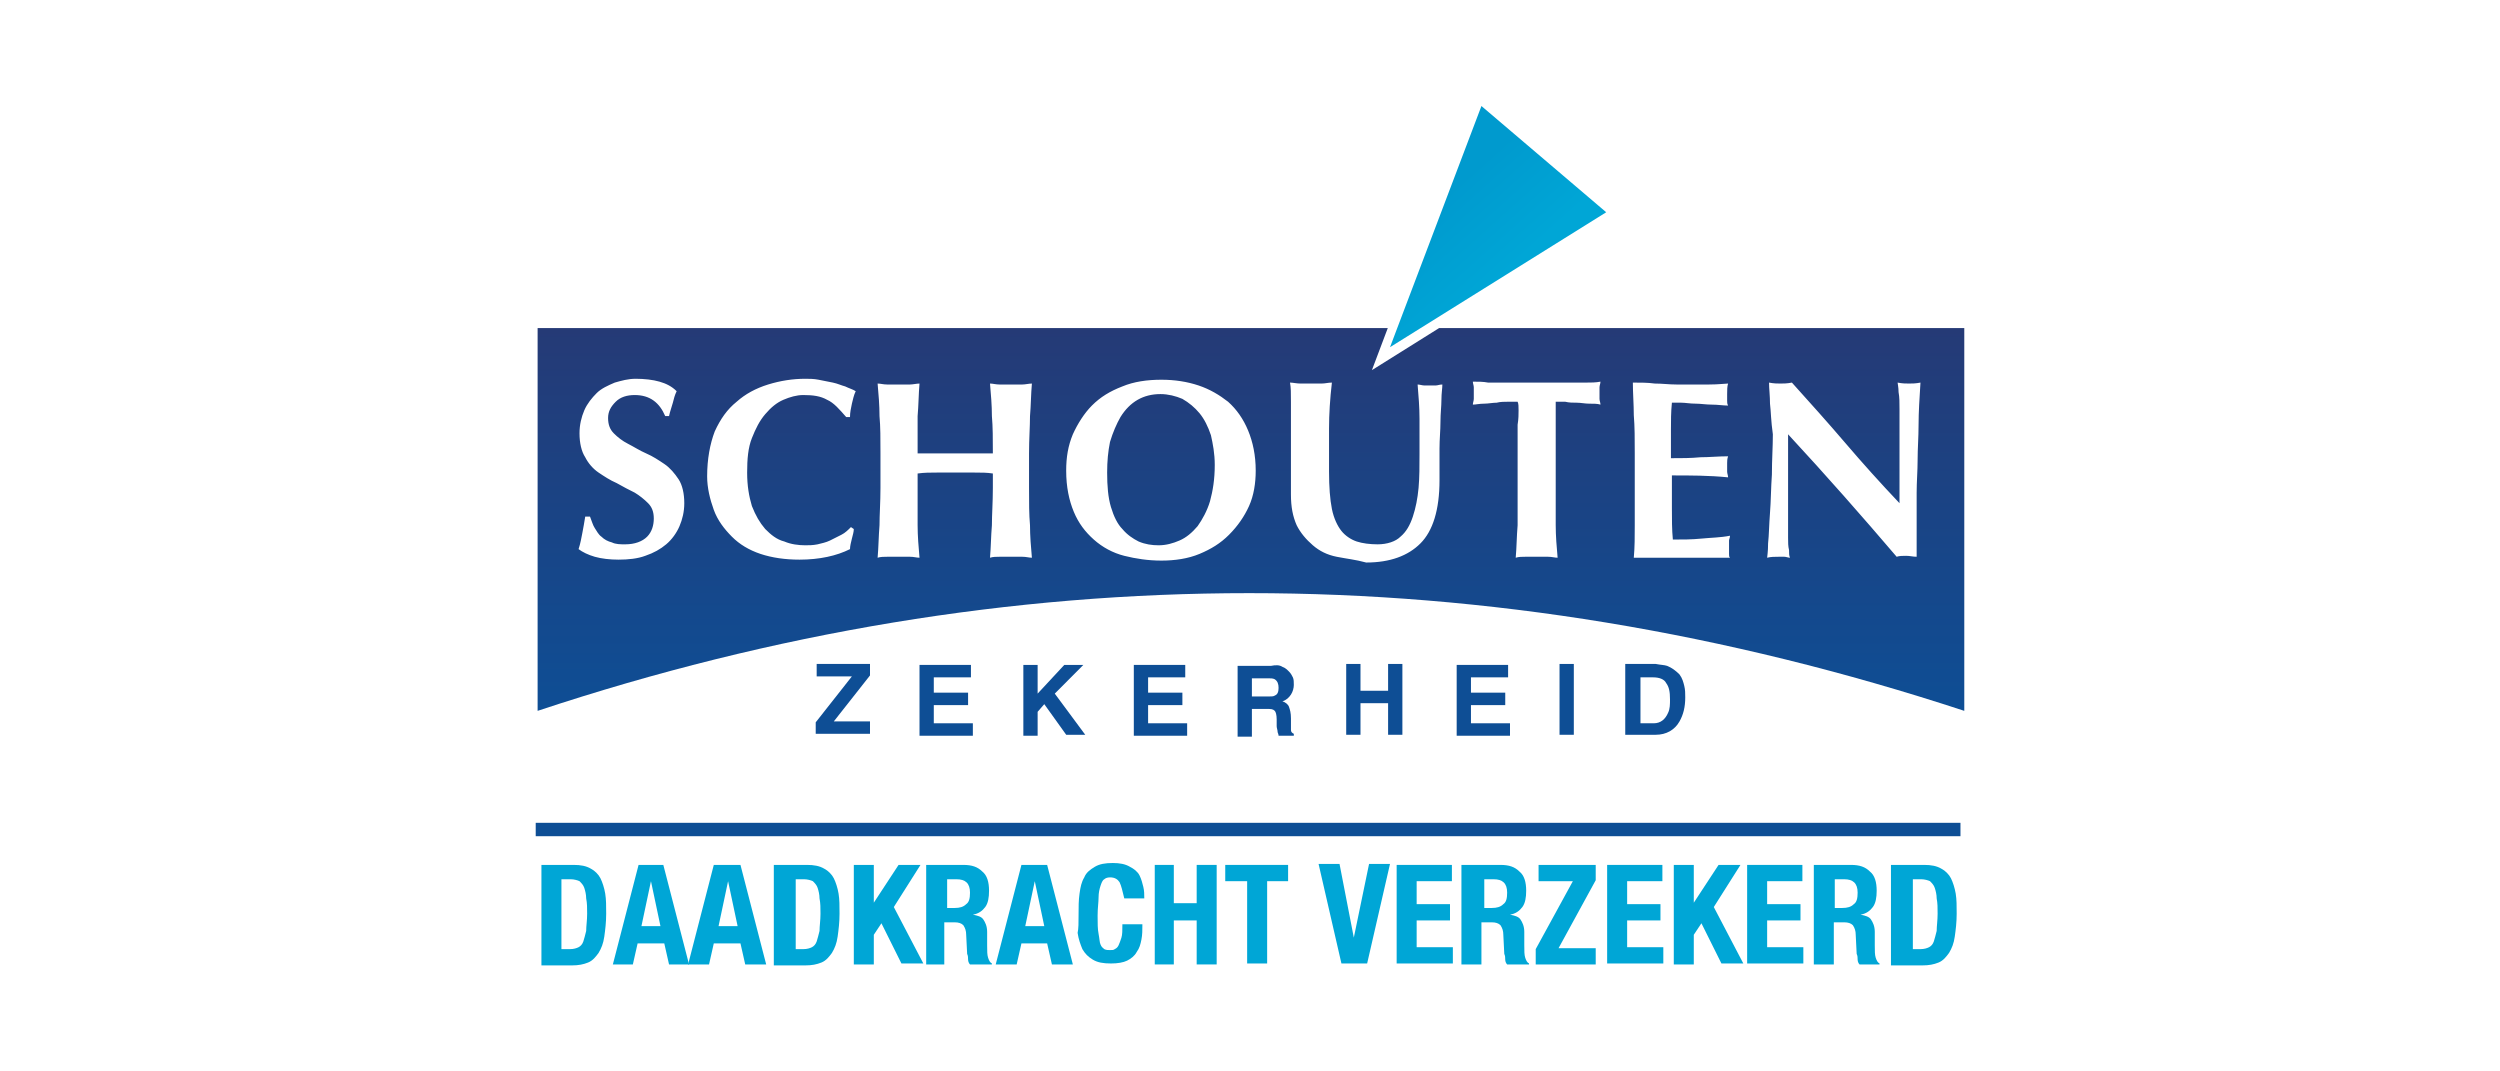 <svg width="112" height="48" viewBox="0 0 112 48" fill="none" xmlns="http://www.w3.org/2000/svg">
<path fill-rule="evenodd" clip-rule="evenodd" d="M54.25 19.499C54.122 19.113 53.952 18.77 53.738 18.512C53.525 18.255 53.269 18.041 52.97 17.869C52.672 17.741 52.33 17.655 51.989 17.655C51.605 17.655 51.264 17.741 50.965 17.912C50.666 18.084 50.41 18.341 50.197 18.684C50.026 18.984 49.856 19.37 49.728 19.799C49.642 20.227 49.6 20.656 49.6 21.171C49.6 21.771 49.642 22.285 49.77 22.714C49.898 23.143 50.069 23.486 50.282 23.7C50.496 23.957 50.752 24.129 51.008 24.258C51.306 24.386 51.605 24.429 51.904 24.429C52.245 24.429 52.544 24.343 52.842 24.215C53.141 24.086 53.397 23.872 53.653 23.572C53.866 23.271 54.08 22.886 54.208 22.457C54.336 21.985 54.421 21.471 54.421 20.828C54.421 20.313 54.336 19.884 54.25 19.499ZM54.25 19.499C54.122 19.113 53.952 18.77 53.738 18.512C53.525 18.255 53.269 18.041 52.97 17.869C52.672 17.741 52.33 17.655 51.989 17.655C51.605 17.655 51.264 17.741 50.965 17.912C50.666 18.084 50.41 18.341 50.197 18.684C50.026 18.984 49.856 19.37 49.728 19.799C49.642 20.227 49.6 20.656 49.6 21.171C49.6 21.771 49.642 22.285 49.77 22.714C49.898 23.143 50.069 23.486 50.282 23.7C50.496 23.957 50.752 24.129 51.008 24.258C51.306 24.386 51.605 24.429 51.904 24.429C52.245 24.429 52.544 24.343 52.842 24.215C53.141 24.086 53.397 23.872 53.653 23.572C53.866 23.271 54.08 22.886 54.208 22.457C54.336 21.985 54.421 21.471 54.421 20.828C54.421 20.313 54.336 19.884 54.25 19.499ZM54.25 19.499C54.122 19.113 53.952 18.77 53.738 18.512C53.525 18.255 53.269 18.041 52.97 17.869C52.672 17.741 52.33 17.655 51.989 17.655C51.605 17.655 51.264 17.741 50.965 17.912C50.666 18.084 50.41 18.341 50.197 18.684C50.026 18.984 49.856 19.37 49.728 19.799C49.642 20.227 49.6 20.656 49.6 21.171C49.6 21.771 49.642 22.285 49.77 22.714C49.898 23.143 50.069 23.486 50.282 23.7C50.496 23.957 50.752 24.129 51.008 24.258C51.306 24.386 51.605 24.429 51.904 24.429C52.245 24.429 52.544 24.343 52.842 24.215C53.141 24.086 53.397 23.872 53.653 23.572C53.866 23.271 54.08 22.886 54.208 22.457C54.336 21.985 54.421 21.471 54.421 20.828C54.421 20.313 54.336 19.884 54.25 19.499ZM54.25 19.499C54.122 19.113 53.952 18.77 53.738 18.512C53.525 18.255 53.269 18.041 52.97 17.869C52.672 17.741 52.33 17.655 51.989 17.655C51.605 17.655 51.264 17.741 50.965 17.912C50.666 18.084 50.41 18.341 50.197 18.684C50.026 18.984 49.856 19.37 49.728 19.799C49.642 20.227 49.6 20.656 49.6 21.171C49.6 21.771 49.642 22.285 49.77 22.714C49.898 23.143 50.069 23.486 50.282 23.7C50.496 23.957 50.752 24.129 51.008 24.258C51.306 24.386 51.605 24.429 51.904 24.429C52.245 24.429 52.544 24.343 52.842 24.215C53.141 24.086 53.397 23.872 53.653 23.572C53.866 23.271 54.08 22.886 54.208 22.457C54.336 21.985 54.421 21.471 54.421 20.828C54.421 20.313 54.336 19.884 54.25 19.499ZM64.473 14.697L61.461 16.583L62.173 14.697H24.085V31.846C45.29 24.815 66.581 24.815 88 31.846V14.697H64.473ZM30.442 23.572C30.314 23.872 30.101 24.172 29.845 24.386C29.589 24.601 29.29 24.772 28.906 24.901C28.565 25.029 28.138 25.072 27.712 25.072C27.328 25.072 26.944 25.029 26.645 24.943C26.346 24.858 26.09 24.729 25.92 24.601C26.005 24.343 26.048 24.086 26.09 23.872C26.133 23.657 26.176 23.4 26.218 23.143H26.432C26.517 23.357 26.56 23.529 26.645 23.657C26.73 23.786 26.816 23.957 26.944 24.043C27.072 24.172 27.242 24.258 27.413 24.3C27.584 24.386 27.797 24.386 28.01 24.386C28.437 24.386 28.778 24.258 28.992 24.043C29.205 23.829 29.29 23.529 29.29 23.229C29.29 22.928 29.205 22.714 29.034 22.543C28.864 22.371 28.65 22.2 28.437 22.071C28.181 21.942 27.925 21.814 27.626 21.642C27.328 21.514 27.072 21.342 26.816 21.171C26.56 20.999 26.346 20.742 26.218 20.485C26.048 20.227 25.962 19.841 25.962 19.413C25.962 19.027 26.048 18.684 26.176 18.384C26.304 18.084 26.517 17.826 26.73 17.612C26.944 17.398 27.242 17.269 27.541 17.14C27.84 17.055 28.138 16.969 28.48 16.969C28.864 16.969 29.248 17.012 29.546 17.098C29.845 17.183 30.101 17.312 30.314 17.526C30.229 17.698 30.186 17.869 30.144 18.041C30.101 18.212 30.016 18.427 29.973 18.641H29.802C29.546 18.041 29.12 17.698 28.437 17.698C28.096 17.698 27.797 17.784 27.584 17.998C27.37 18.212 27.242 18.427 27.242 18.727C27.242 19.027 27.328 19.241 27.498 19.413C27.669 19.584 27.882 19.756 28.138 19.884C28.394 20.013 28.65 20.184 28.949 20.313C29.248 20.442 29.504 20.613 29.76 20.785C30.016 20.956 30.229 21.213 30.4 21.471C30.57 21.728 30.656 22.114 30.656 22.543C30.656 22.928 30.57 23.271 30.442 23.572ZM33.685 22.671C33.856 23.1 34.026 23.4 34.282 23.7C34.538 23.957 34.794 24.172 35.136 24.258C35.434 24.386 35.776 24.429 36.074 24.429C36.245 24.429 36.416 24.429 36.629 24.386C36.8 24.343 37.013 24.3 37.184 24.215C37.354 24.129 37.525 24.043 37.696 23.957C37.866 23.872 37.994 23.743 38.122 23.614L38.25 23.7C38.25 23.829 38.208 23.957 38.165 24.129C38.122 24.3 38.08 24.472 38.08 24.601C37.482 24.901 36.714 25.072 35.818 25.072C35.178 25.072 34.581 24.986 34.069 24.815C33.557 24.643 33.13 24.386 32.789 24.043C32.448 23.7 32.149 23.314 31.978 22.843C31.808 22.371 31.68 21.857 31.68 21.342C31.68 20.57 31.808 19.884 32.021 19.327C32.277 18.77 32.576 18.341 33.002 17.998C33.386 17.655 33.856 17.398 34.41 17.226C34.965 17.055 35.52 16.969 36.074 16.969C36.245 16.969 36.458 16.969 36.672 17.012C36.885 17.055 37.098 17.098 37.312 17.14C37.525 17.183 37.696 17.269 37.866 17.312C38.037 17.398 38.208 17.441 38.336 17.526C38.25 17.698 38.208 17.912 38.165 18.084C38.122 18.298 38.08 18.47 38.08 18.684H37.909C37.61 18.341 37.354 18.041 37.056 17.912C36.757 17.741 36.416 17.698 35.989 17.698C35.69 17.698 35.392 17.784 35.093 17.912C34.794 18.041 34.538 18.255 34.282 18.555C34.026 18.855 33.856 19.198 33.685 19.627C33.514 20.056 33.472 20.57 33.472 21.171C33.472 21.771 33.557 22.242 33.685 22.671ZM46.144 23.529C46.144 24 46.186 24.515 46.229 24.986C46.101 24.986 45.973 24.943 45.802 24.943H44.778C44.65 24.943 44.48 24.943 44.352 24.986C44.394 24.515 44.394 24.043 44.437 23.529C44.437 23.057 44.48 22.5 44.48 21.857V21.213C44.224 21.171 43.968 21.171 43.669 21.171H41.962C41.664 21.171 41.408 21.171 41.109 21.213V23.529C41.109 24 41.152 24.515 41.194 24.986C41.066 24.986 40.938 24.943 40.768 24.943H39.744C39.616 24.943 39.445 24.943 39.317 24.986C39.36 24.515 39.36 24.043 39.402 23.529C39.402 23.057 39.445 22.5 39.445 21.857V20.313C39.445 19.67 39.445 19.113 39.402 18.641C39.402 18.169 39.36 17.655 39.317 17.183C39.445 17.183 39.573 17.226 39.744 17.226H40.768C40.896 17.226 41.066 17.183 41.194 17.183C41.152 17.655 41.152 18.169 41.109 18.641V20.313H44.48C44.48 19.67 44.48 19.113 44.437 18.641C44.437 18.169 44.394 17.655 44.352 17.183C44.48 17.183 44.608 17.226 44.778 17.226H45.802C45.93 17.226 46.101 17.183 46.229 17.183C46.186 17.655 46.186 18.169 46.144 18.641C46.144 19.113 46.101 19.67 46.101 20.313V21.857C46.101 22.5 46.101 23.057 46.144 23.529ZM55.957 22.671C55.744 23.143 55.445 23.572 55.061 23.957C54.677 24.343 54.25 24.601 53.738 24.815C53.226 25.029 52.629 25.115 52.032 25.115C51.434 25.115 50.88 25.029 50.368 24.901C49.856 24.772 49.386 24.515 49.002 24.172C48.618 23.829 48.32 23.443 48.106 22.928C47.893 22.414 47.765 21.814 47.765 21.085C47.765 20.485 47.85 19.97 48.064 19.456C48.277 18.984 48.576 18.512 48.917 18.169C49.301 17.784 49.728 17.526 50.282 17.312C50.794 17.098 51.392 17.012 52.032 17.012C52.629 17.012 53.184 17.098 53.696 17.269C54.208 17.441 54.634 17.698 55.018 17.998C55.402 18.341 55.701 18.77 55.914 19.284C56.128 19.799 56.256 20.399 56.256 21.085C56.256 21.642 56.17 22.2 55.957 22.671ZM64.576 17.912C64.576 18.212 64.533 18.512 64.533 18.898C64.533 19.284 64.49 19.67 64.49 20.099V21.514C64.49 22.843 64.192 23.786 63.637 24.343C63.082 24.901 62.272 25.201 61.205 25.201C60.736 25.072 60.309 25.029 59.882 24.943C59.456 24.858 59.114 24.686 58.816 24.429C58.517 24.172 58.261 23.872 58.09 23.529C57.92 23.143 57.834 22.714 57.834 22.157V17.998C57.834 17.612 57.834 17.355 57.792 17.14C57.92 17.14 58.09 17.183 58.261 17.183H59.2C59.37 17.183 59.498 17.14 59.669 17.14C59.584 17.869 59.541 18.555 59.541 19.198V21.128C59.541 21.814 59.584 22.371 59.669 22.8C59.754 23.229 59.925 23.572 60.096 23.786C60.266 24 60.522 24.172 60.778 24.258C61.034 24.343 61.376 24.386 61.717 24.386C62.144 24.386 62.528 24.258 62.741 24.043C62.997 23.829 63.168 23.529 63.296 23.143C63.424 22.757 63.509 22.328 63.552 21.857C63.594 21.385 63.594 20.87 63.594 20.313V18.77C63.594 18.255 63.552 17.741 63.509 17.226C63.594 17.226 63.722 17.269 63.808 17.269H64.32C64.405 17.269 64.49 17.226 64.618 17.226C64.618 17.398 64.576 17.612 64.576 17.912ZM71.701 18.127C71.573 18.084 71.402 18.084 71.189 18.084C71.018 18.084 70.805 18.041 70.634 18.041C70.464 18.041 70.293 18.041 70.122 17.998H69.696V23.529C69.696 24 69.738 24.515 69.781 24.986C69.653 24.986 69.525 24.943 69.354 24.943H68.33C68.202 24.943 68.032 24.943 67.904 24.986C67.946 24.515 67.946 24.043 67.989 23.529V19.027C68.032 18.77 68.032 18.555 68.032 18.384C68.032 18.212 68.032 18.084 67.989 17.998H67.562C67.392 17.998 67.221 17.998 67.05 18.041C66.88 18.041 66.666 18.084 66.496 18.084C66.282 18.084 66.112 18.127 65.984 18.127C65.984 18.041 66.026 17.955 66.026 17.869V17.355C66.026 17.269 65.984 17.183 65.984 17.098C66.24 17.098 66.453 17.098 66.666 17.14H71.061C71.274 17.14 71.488 17.14 71.701 17.098C71.701 17.183 71.658 17.269 71.658 17.355V17.869C71.658 17.955 71.701 18.041 71.701 18.127ZM77.504 24.986H73.194C73.237 24.515 73.237 24.043 73.237 23.529V20.313C73.237 19.67 73.237 19.113 73.194 18.598C73.194 18.127 73.152 17.612 73.152 17.14C73.493 17.14 73.834 17.14 74.133 17.183C74.474 17.183 74.773 17.226 75.114 17.226H76.565C76.992 17.226 77.29 17.183 77.418 17.183C77.376 17.312 77.376 17.483 77.376 17.655V17.955C77.376 18.041 77.376 18.084 77.418 18.169C77.205 18.169 76.949 18.127 76.693 18.127C76.437 18.127 76.181 18.084 75.968 18.084C75.712 18.084 75.498 18.041 75.328 18.041H74.901C74.858 18.47 74.858 18.855 74.858 19.284V20.527C75.328 20.527 75.754 20.527 76.181 20.485C76.565 20.485 76.992 20.442 77.418 20.442C77.376 20.57 77.376 20.656 77.376 20.742V21.128C77.376 21.213 77.418 21.299 77.418 21.385C76.565 21.299 75.712 21.299 74.901 21.299V22.757C74.901 23.229 74.901 23.743 74.944 24.172C75.37 24.172 75.797 24.172 76.224 24.129C76.65 24.086 77.077 24.086 77.504 24C77.504 24.086 77.461 24.172 77.461 24.215V24.815C77.461 24.901 77.461 24.943 77.504 24.986ZM85.952 19.027C85.952 19.584 85.909 20.099 85.909 20.613C85.909 21.085 85.866 21.599 85.866 22.071V24.943C85.696 24.943 85.568 24.901 85.397 24.901C85.226 24.901 85.098 24.901 84.97 24.943C83.434 23.143 81.813 21.299 80.106 19.456V24.086C80.106 24.3 80.106 24.472 80.149 24.643C80.149 24.772 80.149 24.901 80.192 24.986C80.106 24.986 80.021 24.943 79.936 24.943H79.68C79.509 24.943 79.338 24.943 79.168 24.986C79.168 24.943 79.21 24.729 79.21 24.343C79.253 23.957 79.253 23.529 79.296 22.971C79.338 22.457 79.338 21.857 79.381 21.256C79.381 20.613 79.424 20.013 79.424 19.456C79.338 18.855 79.338 18.427 79.296 18.084C79.296 17.741 79.253 17.398 79.253 17.14C79.466 17.183 79.637 17.183 79.765 17.183C79.893 17.183 80.064 17.183 80.277 17.14C81.088 18.041 81.898 18.941 82.666 19.841C83.434 20.742 84.245 21.642 85.098 22.543V18.341C85.098 18.041 85.098 17.784 85.056 17.569C85.056 17.355 85.013 17.183 85.013 17.14C85.226 17.183 85.397 17.183 85.525 17.183C85.653 17.183 85.824 17.183 86.037 17.14C85.994 17.826 85.952 18.47 85.952 19.027ZM53.738 18.512C53.525 18.255 53.269 18.041 52.97 17.869C52.672 17.741 52.33 17.655 51.989 17.655C51.605 17.655 51.264 17.741 50.965 17.912C50.666 18.084 50.41 18.341 50.197 18.684C50.026 18.984 49.856 19.37 49.728 19.799C49.642 20.227 49.6 20.656 49.6 21.171C49.6 21.771 49.642 22.285 49.77 22.714C49.898 23.143 50.069 23.486 50.282 23.7C50.496 23.957 50.752 24.129 51.008 24.258C51.306 24.386 51.605 24.429 51.904 24.429C52.245 24.429 52.544 24.343 52.842 24.215C53.141 24.086 53.397 23.872 53.653 23.572C53.866 23.271 54.08 22.886 54.208 22.457C54.336 21.985 54.421 21.471 54.421 20.828C54.421 20.313 54.336 19.884 54.25 19.499C54.122 19.113 53.952 18.77 53.738 18.512ZM54.25 19.499C54.122 19.113 53.952 18.77 53.738 18.512C53.525 18.255 53.269 18.041 52.97 17.869C52.672 17.741 52.33 17.655 51.989 17.655C51.605 17.655 51.264 17.741 50.965 17.912C50.666 18.084 50.41 18.341 50.197 18.684C50.026 18.984 49.856 19.37 49.728 19.799C49.642 20.227 49.6 20.656 49.6 21.171C49.6 21.771 49.642 22.285 49.77 22.714C49.898 23.143 50.069 23.486 50.282 23.7C50.496 23.957 50.752 24.129 51.008 24.258C51.306 24.386 51.605 24.429 51.904 24.429C52.245 24.429 52.544 24.343 52.842 24.215C53.141 24.086 53.397 23.872 53.653 23.572C53.866 23.271 54.08 22.886 54.208 22.457C54.336 21.985 54.421 21.471 54.421 20.828C54.421 20.313 54.336 19.884 54.25 19.499ZM54.25 19.499C54.122 19.113 53.952 18.77 53.738 18.512C53.525 18.255 53.269 18.041 52.97 17.869C52.672 17.741 52.33 17.655 51.989 17.655C51.605 17.655 51.264 17.741 50.965 17.912C50.666 18.084 50.41 18.341 50.197 18.684C50.026 18.984 49.856 19.37 49.728 19.799C49.642 20.227 49.6 20.656 49.6 21.171C49.6 21.771 49.642 22.285 49.77 22.714C49.898 23.143 50.069 23.486 50.282 23.7C50.496 23.957 50.752 24.129 51.008 24.258C51.306 24.386 51.605 24.429 51.904 24.429C52.245 24.429 52.544 24.343 52.842 24.215C53.141 24.086 53.397 23.872 53.653 23.572C53.866 23.271 54.08 22.886 54.208 22.457C54.336 21.985 54.421 21.471 54.421 20.828C54.421 20.313 54.336 19.884 54.25 19.499ZM54.25 19.499C54.122 19.113 53.952 18.77 53.738 18.512C53.525 18.255 53.269 18.041 52.97 17.869C52.672 17.741 52.33 17.655 51.989 17.655C51.605 17.655 51.264 17.741 50.965 17.912C50.666 18.084 50.41 18.341 50.197 18.684C50.026 18.984 49.856 19.37 49.728 19.799C49.642 20.227 49.6 20.656 49.6 21.171C49.6 21.771 49.642 22.285 49.77 22.714C49.898 23.143 50.069 23.486 50.282 23.7C50.496 23.957 50.752 24.129 51.008 24.258C51.306 24.386 51.605 24.429 51.904 24.429C52.245 24.429 52.544 24.343 52.842 24.215C53.141 24.086 53.397 23.872 53.653 23.572C53.866 23.271 54.08 22.886 54.208 22.457C54.336 21.985 54.421 21.471 54.421 20.828C54.421 20.313 54.336 19.884 54.25 19.499ZM54.25 19.499C54.122 19.113 53.952 18.77 53.738 18.512C53.525 18.255 53.269 18.041 52.97 17.869C52.672 17.741 52.33 17.655 51.989 17.655C51.605 17.655 51.264 17.741 50.965 17.912C50.666 18.084 50.41 18.341 50.197 18.684C50.026 18.984 49.856 19.37 49.728 19.799C49.642 20.227 49.6 20.656 49.6 21.171C49.6 21.771 49.642 22.285 49.77 22.714C49.898 23.143 50.069 23.486 50.282 23.7C50.496 23.957 50.752 24.129 51.008 24.258C51.306 24.386 51.605 24.429 51.904 24.429C52.245 24.429 52.544 24.343 52.842 24.215C53.141 24.086 53.397 23.872 53.653 23.572C53.866 23.271 54.08 22.886 54.208 22.457C54.336 21.985 54.421 21.471 54.421 20.828C54.421 20.313 54.336 19.884 54.25 19.499Z" fill="url(#paint0_linear_7_41461)"/>
<path fill-rule="evenodd" clip-rule="evenodd" d="M71.958 9.509L63.646 14.697L62.273 15.554L62.597 14.697L66.368 4.75L71.958 9.509Z" fill="url(#paint1_linear_7_41461)"/>
<path d="M36.544 32.36L38.165 30.302H36.587V29.745H38.976V30.26L37.355 32.318H38.976V32.875H36.544V32.36Z" fill="#0E4E95"/>
<path d="M43.498 30.345H41.834V31.031H43.37V31.589H41.834V32.403H43.584V32.961H41.194V29.788H43.498V30.345Z" fill="#0E4E95"/>
<path d="M45.846 29.788H46.486V31.074L47.68 29.788H48.534L47.254 31.074L48.619 32.918H47.766L46.784 31.546L46.486 31.889V32.961H45.846V29.788Z" fill="#0E4E95"/>
<path d="M53.099 30.345H51.435V31.031H52.971V31.589H51.435V32.403H53.184V32.961H50.795V29.788H53.099V30.345Z" fill="#0E4E95"/>
<path d="M57.835 32.703V32.189C57.835 31.932 57.792 31.803 57.749 31.674C57.707 31.546 57.579 31.46 57.451 31.417C57.621 31.374 57.749 31.246 57.835 31.117C57.92 30.988 57.963 30.817 57.963 30.688C57.963 30.56 57.963 30.431 57.92 30.345C57.877 30.26 57.835 30.174 57.749 30.088C57.664 30.002 57.579 29.917 57.451 29.874C57.323 29.788 57.152 29.788 56.939 29.831H55.445V33.004H56.085V31.76H56.725C56.939 31.76 57.024 31.76 57.109 31.846C57.152 31.889 57.195 32.017 57.195 32.232V32.532C57.195 32.618 57.237 32.703 57.237 32.789C57.237 32.832 57.28 32.875 57.28 32.961H57.963V32.875C57.877 32.832 57.835 32.789 57.835 32.703ZM57.109 31.16C57.067 31.203 56.939 31.203 56.811 31.203H56.085V30.388H56.811C56.939 30.388 57.024 30.388 57.109 30.431C57.237 30.517 57.28 30.645 57.28 30.817C57.28 30.988 57.237 31.117 57.109 31.16Z" fill="#0E4E95"/>
<path d="M60.31 32.918V29.745H60.95V30.946H62.187V29.745H62.827V32.918H62.187V31.503H60.95V32.918H60.31Z" fill="#0E4E95"/>
<path d="M67.563 30.345H65.899V31.031H67.435V31.589H65.899V32.403H67.648V32.961H65.259V29.788H67.563V30.345Z" fill="#0E4E95"/>
<path d="M70.507 32.918H69.867V29.745H70.507V32.918Z" fill="#0E4E95"/>
<path d="M75.456 30.731C75.413 30.56 75.371 30.388 75.243 30.217C75.072 30.045 74.901 29.917 74.688 29.831C74.56 29.788 74.389 29.788 74.176 29.745H72.811V32.918H74.176C74.645 32.918 75.029 32.703 75.243 32.318C75.413 32.017 75.499 31.674 75.499 31.246C75.499 31.074 75.499 30.903 75.456 30.731ZM74.731 31.932C74.603 32.232 74.389 32.403 74.091 32.403H73.493V30.345H74.048C74.347 30.345 74.56 30.431 74.645 30.603C74.773 30.774 74.816 30.988 74.816 31.331C74.816 31.546 74.816 31.76 74.731 31.932Z" fill="#0E4E95"/>
<path d="M27.114 40.034C27.072 39.777 26.986 39.52 26.901 39.348C26.816 39.177 26.645 39.005 26.474 38.919C26.261 38.791 26.005 38.748 25.706 38.748H24.256V43.25H25.621C25.92 43.25 26.133 43.207 26.346 43.121C26.56 43.035 26.688 42.864 26.816 42.692C26.944 42.478 27.029 42.264 27.072 41.964C27.114 41.663 27.157 41.32 27.157 40.935C27.157 40.592 27.157 40.291 27.114 40.034ZM26.261 41.706C26.218 41.878 26.176 42.049 26.133 42.178C26.09 42.306 26.005 42.392 25.92 42.435C25.834 42.478 25.706 42.521 25.536 42.521H25.152V39.391H25.578C25.706 39.391 25.877 39.434 25.962 39.477C26.048 39.563 26.133 39.648 26.176 39.777C26.218 39.906 26.261 40.077 26.261 40.249C26.304 40.463 26.304 40.677 26.304 40.935C26.304 41.235 26.261 41.492 26.261 41.706Z" fill="#00A6D6"/>
<path d="M30.848 43.125L29.717 38.748H28.608L27.456 43.207H28.352L28.565 42.264H29.76L29.973 43.207H30.869L30.848 43.125ZM28.736 41.492L29.163 39.477L29.589 41.492H28.736Z" fill="#00A6D6"/>
<path d="M33.173 38.748H31.978L30.848 43.125L30.826 43.207H31.765L31.978 42.264H33.173L33.386 43.207H34.325L33.173 38.748ZM32.191 41.492L32.618 39.477L33.045 41.492H32.191Z" fill="#00A6D6"/>
<path d="M37.568 40.034C37.526 39.777 37.44 39.52 37.355 39.348C37.27 39.177 37.099 39.005 36.928 38.919C36.715 38.791 36.459 38.748 36.16 38.748H34.667V43.25H36.075C36.374 43.25 36.587 43.207 36.8 43.121C37.014 43.035 37.142 42.864 37.27 42.692C37.398 42.478 37.483 42.264 37.526 41.964C37.568 41.663 37.611 41.32 37.611 40.935C37.611 40.592 37.611 40.291 37.568 40.034ZM36.715 41.706C36.672 41.878 36.63 42.049 36.587 42.178C36.544 42.306 36.459 42.392 36.374 42.435C36.288 42.478 36.16 42.521 35.99 42.521H35.648V39.391H36.032C36.16 39.391 36.331 39.434 36.416 39.477C36.502 39.563 36.587 39.648 36.63 39.777C36.672 39.906 36.715 40.077 36.715 40.249C36.758 40.463 36.758 40.677 36.758 40.935C36.758 41.235 36.715 41.492 36.715 41.706Z" fill="#00A6D6"/>
<path d="M39.104 40.506L40.256 38.748H41.238L40.043 40.635L41.366 43.164H40.384L39.488 41.363L39.147 41.878V43.207H38.251V38.748H39.147V40.506H39.104Z" fill="#00A6D6"/>
<path d="M44.267 42.907C44.224 42.778 44.224 42.607 44.224 42.349V41.749C44.224 41.492 44.139 41.32 44.053 41.192C43.968 41.063 43.797 41.02 43.584 40.977C43.84 40.935 44.011 40.806 44.139 40.635C44.267 40.463 44.309 40.206 44.309 39.906C44.309 39.52 44.224 39.22 44.011 39.048C43.797 38.834 43.541 38.748 43.157 38.748H41.493V43.207H42.304V41.32H42.773C42.944 41.32 43.072 41.363 43.157 41.449C43.242 41.578 43.285 41.706 43.285 41.878L43.328 42.735C43.37 42.821 43.37 42.907 43.37 42.992C43.37 43.078 43.413 43.164 43.456 43.207H44.437V43.164C44.352 43.121 44.309 43.035 44.267 42.907ZM43.285 40.506C43.157 40.635 42.986 40.677 42.773 40.677H42.432V39.391H42.858C43.242 39.391 43.456 39.563 43.456 39.991C43.456 40.249 43.413 40.42 43.285 40.506Z" fill="#00A6D6"/>
<path d="M46.912 38.748H45.76L44.608 43.207H45.547L45.76 42.264H46.912L47.126 43.207H48.064L46.912 38.748ZM45.931 41.492L46.358 39.477L46.784 41.492H45.931Z" fill="#00A6D6"/>
<path d="M50.155 39.52C50.069 39.391 49.941 39.306 49.728 39.306C49.6 39.306 49.515 39.349 49.472 39.391C49.387 39.434 49.344 39.563 49.301 39.692C49.259 39.82 49.216 39.992 49.216 40.206C49.216 40.42 49.173 40.678 49.173 41.021C49.173 41.364 49.173 41.621 49.216 41.835C49.259 42.05 49.259 42.221 49.301 42.307C49.344 42.435 49.429 42.478 49.472 42.521C49.557 42.564 49.643 42.564 49.728 42.564C49.813 42.564 49.899 42.564 49.941 42.521C50.027 42.478 50.069 42.435 50.112 42.35C50.155 42.264 50.197 42.135 50.24 42.007C50.283 41.878 50.283 41.664 50.283 41.407H51.179C51.179 41.664 51.179 41.878 51.136 42.092C51.093 42.307 51.051 42.478 50.923 42.65C50.837 42.821 50.667 42.95 50.496 43.036C50.325 43.121 50.069 43.164 49.771 43.164C49.429 43.164 49.173 43.121 48.96 42.993C48.747 42.864 48.619 42.736 48.491 42.521C48.405 42.307 48.32 42.092 48.277 41.792C48.32 41.621 48.32 41.321 48.32 40.978C48.32 40.635 48.32 40.335 48.363 40.035C48.405 39.734 48.448 39.52 48.576 39.306C48.661 39.091 48.832 38.963 49.045 38.834C49.259 38.706 49.515 38.663 49.856 38.663C50.155 38.663 50.411 38.706 50.624 38.834C50.795 38.92 50.965 39.048 51.051 39.22C51.136 39.391 51.179 39.563 51.221 39.734C51.264 39.906 51.264 40.077 51.264 40.249H50.368C50.283 39.906 50.24 39.692 50.155 39.52Z" fill="#00A6D6"/>
<path d="M52.587 38.748V40.463H53.611V38.748H54.507V43.207H53.611V41.235H52.587V43.207H51.733V38.748H52.587Z" fill="#00A6D6"/>
<path d="M57.749 39.477H56.768V43.164H55.872V39.477H54.891V38.748H57.707V39.477H57.749Z" fill="#00A6D6"/>
<path d="M60.651 42.006L61.334 38.705H62.272L61.248 43.164H60.096L59.072 38.705H60.011L60.651 42.006Z" fill="#00A6D6"/>
<path d="M65.045 39.477H63.466V40.506H64.96V41.235H63.466V42.435H65.088V43.164H62.57V38.748H65.045V39.477Z" fill="#00A6D6"/>
<path d="M68.33 42.907C68.288 42.778 68.288 42.607 68.288 42.349V41.749C68.288 41.492 68.202 41.32 68.117 41.192C68.032 41.063 67.861 41.02 67.648 40.977C67.904 40.935 68.074 40.806 68.202 40.635C68.33 40.463 68.373 40.206 68.373 39.906C68.373 39.52 68.288 39.22 68.074 39.048C67.861 38.834 67.605 38.748 67.221 38.748H65.472V43.207H66.368V41.32H66.837C67.008 41.32 67.136 41.363 67.221 41.449C67.306 41.578 67.349 41.706 67.349 41.878L67.392 42.735C67.434 42.821 67.434 42.907 67.434 42.992C67.434 43.078 67.477 43.164 67.52 43.207H68.501V43.164C68.416 43.121 68.373 43.035 68.33 42.907ZM67.349 40.506C67.221 40.635 67.05 40.677 66.837 40.677H66.496V39.391H66.922C67.306 39.391 67.52 39.563 67.52 39.991C67.52 40.249 67.477 40.42 67.349 40.506Z" fill="#00A6D6"/>
<path d="M70.464 39.477H68.928V38.748H71.488V39.434L69.824 42.478H71.488V43.207H68.8V42.521L70.464 39.477Z" fill="#00A6D6"/>
<path d="M74.475 39.477H72.896V40.506H74.389V41.235H72.896V42.435H74.517V43.164H72V38.748H74.475V39.477Z" fill="#00A6D6"/>
<path d="M75.84 40.506L76.992 38.748H77.973L76.778 40.635L78.101 43.164H77.12L76.224 41.363L75.882 41.878V43.207H74.986V38.748H75.882V40.506H75.84Z" fill="#00A6D6"/>
<path d="M80.747 39.477H79.168V40.506H80.662V41.235H79.168V42.435H80.79V43.164H78.272V38.748H80.747V39.477Z" fill="#00A6D6"/>
<path d="M84.032 42.907C83.99 42.778 83.99 42.607 83.99 42.349V41.749C83.99 41.492 83.904 41.32 83.819 41.192C83.734 41.063 83.563 41.02 83.35 40.977C83.606 40.935 83.776 40.806 83.904 40.635C84.032 40.463 84.075 40.206 84.075 39.906C84.075 39.52 83.99 39.22 83.776 39.048C83.563 38.834 83.307 38.748 82.923 38.748H81.259V43.207H82.155V41.32H82.624C82.795 41.32 82.923 41.363 83.008 41.449C83.094 41.578 83.136 41.706 83.136 41.878L83.179 42.735C83.222 42.821 83.222 42.907 83.222 42.992C83.222 43.078 83.264 43.164 83.307 43.207H84.203V43.164C84.118 43.121 84.075 43.035 84.032 42.907ZM83.051 40.506C82.923 40.635 82.752 40.677 82.539 40.677H82.198V39.391H82.624C83.008 39.391 83.222 39.563 83.222 39.991C83.222 40.249 83.179 40.42 83.051 40.506Z" fill="#00A6D6"/>
<path d="M87.616 40.034C87.573 39.777 87.488 39.52 87.403 39.348C87.317 39.177 87.147 39.005 86.976 38.919C86.763 38.791 86.507 38.748 86.208 38.748H84.715V43.25H86.123C86.421 43.25 86.635 43.207 86.848 43.121C87.061 43.035 87.189 42.864 87.317 42.692C87.445 42.478 87.531 42.264 87.573 41.964C87.616 41.663 87.659 41.32 87.659 40.935C87.659 40.592 87.659 40.291 87.616 40.034ZM86.763 41.706C86.72 41.878 86.677 42.049 86.635 42.178C86.592 42.306 86.507 42.392 86.421 42.435C86.336 42.478 86.208 42.521 86.037 42.521H85.696V39.391H86.08C86.208 39.391 86.379 39.434 86.464 39.477C86.549 39.563 86.635 39.648 86.677 39.777C86.72 39.906 86.763 40.077 86.763 40.249C86.805 40.463 86.805 40.677 86.805 40.935C86.805 41.235 86.763 41.492 86.763 41.706Z" fill="#00A6D6"/>
<path d="M87.829 36.862H24V37.462H87.829V36.862Z" fill="#0E4E95"/>
<defs>
<linearGradient id="paint0_linear_7_41461" x1="56.042" y1="31.846" x2="56.042" y2="14.678" gradientUnits="userSpaceOnUse">
<stop stop-color="#0E4E95"/>
<stop offset="1" stop-color="#253A76"/>
</linearGradient>
<linearGradient id="paint1_linear_7_41461" x1="64.18" y1="9.235" x2="67.143" y2="12.53" gradientUnits="userSpaceOnUse">
<stop stop-color="#009ACE"/>
<stop offset="1" stop-color="#00A6D6"/>
</linearGradient>
</defs>
</svg>
